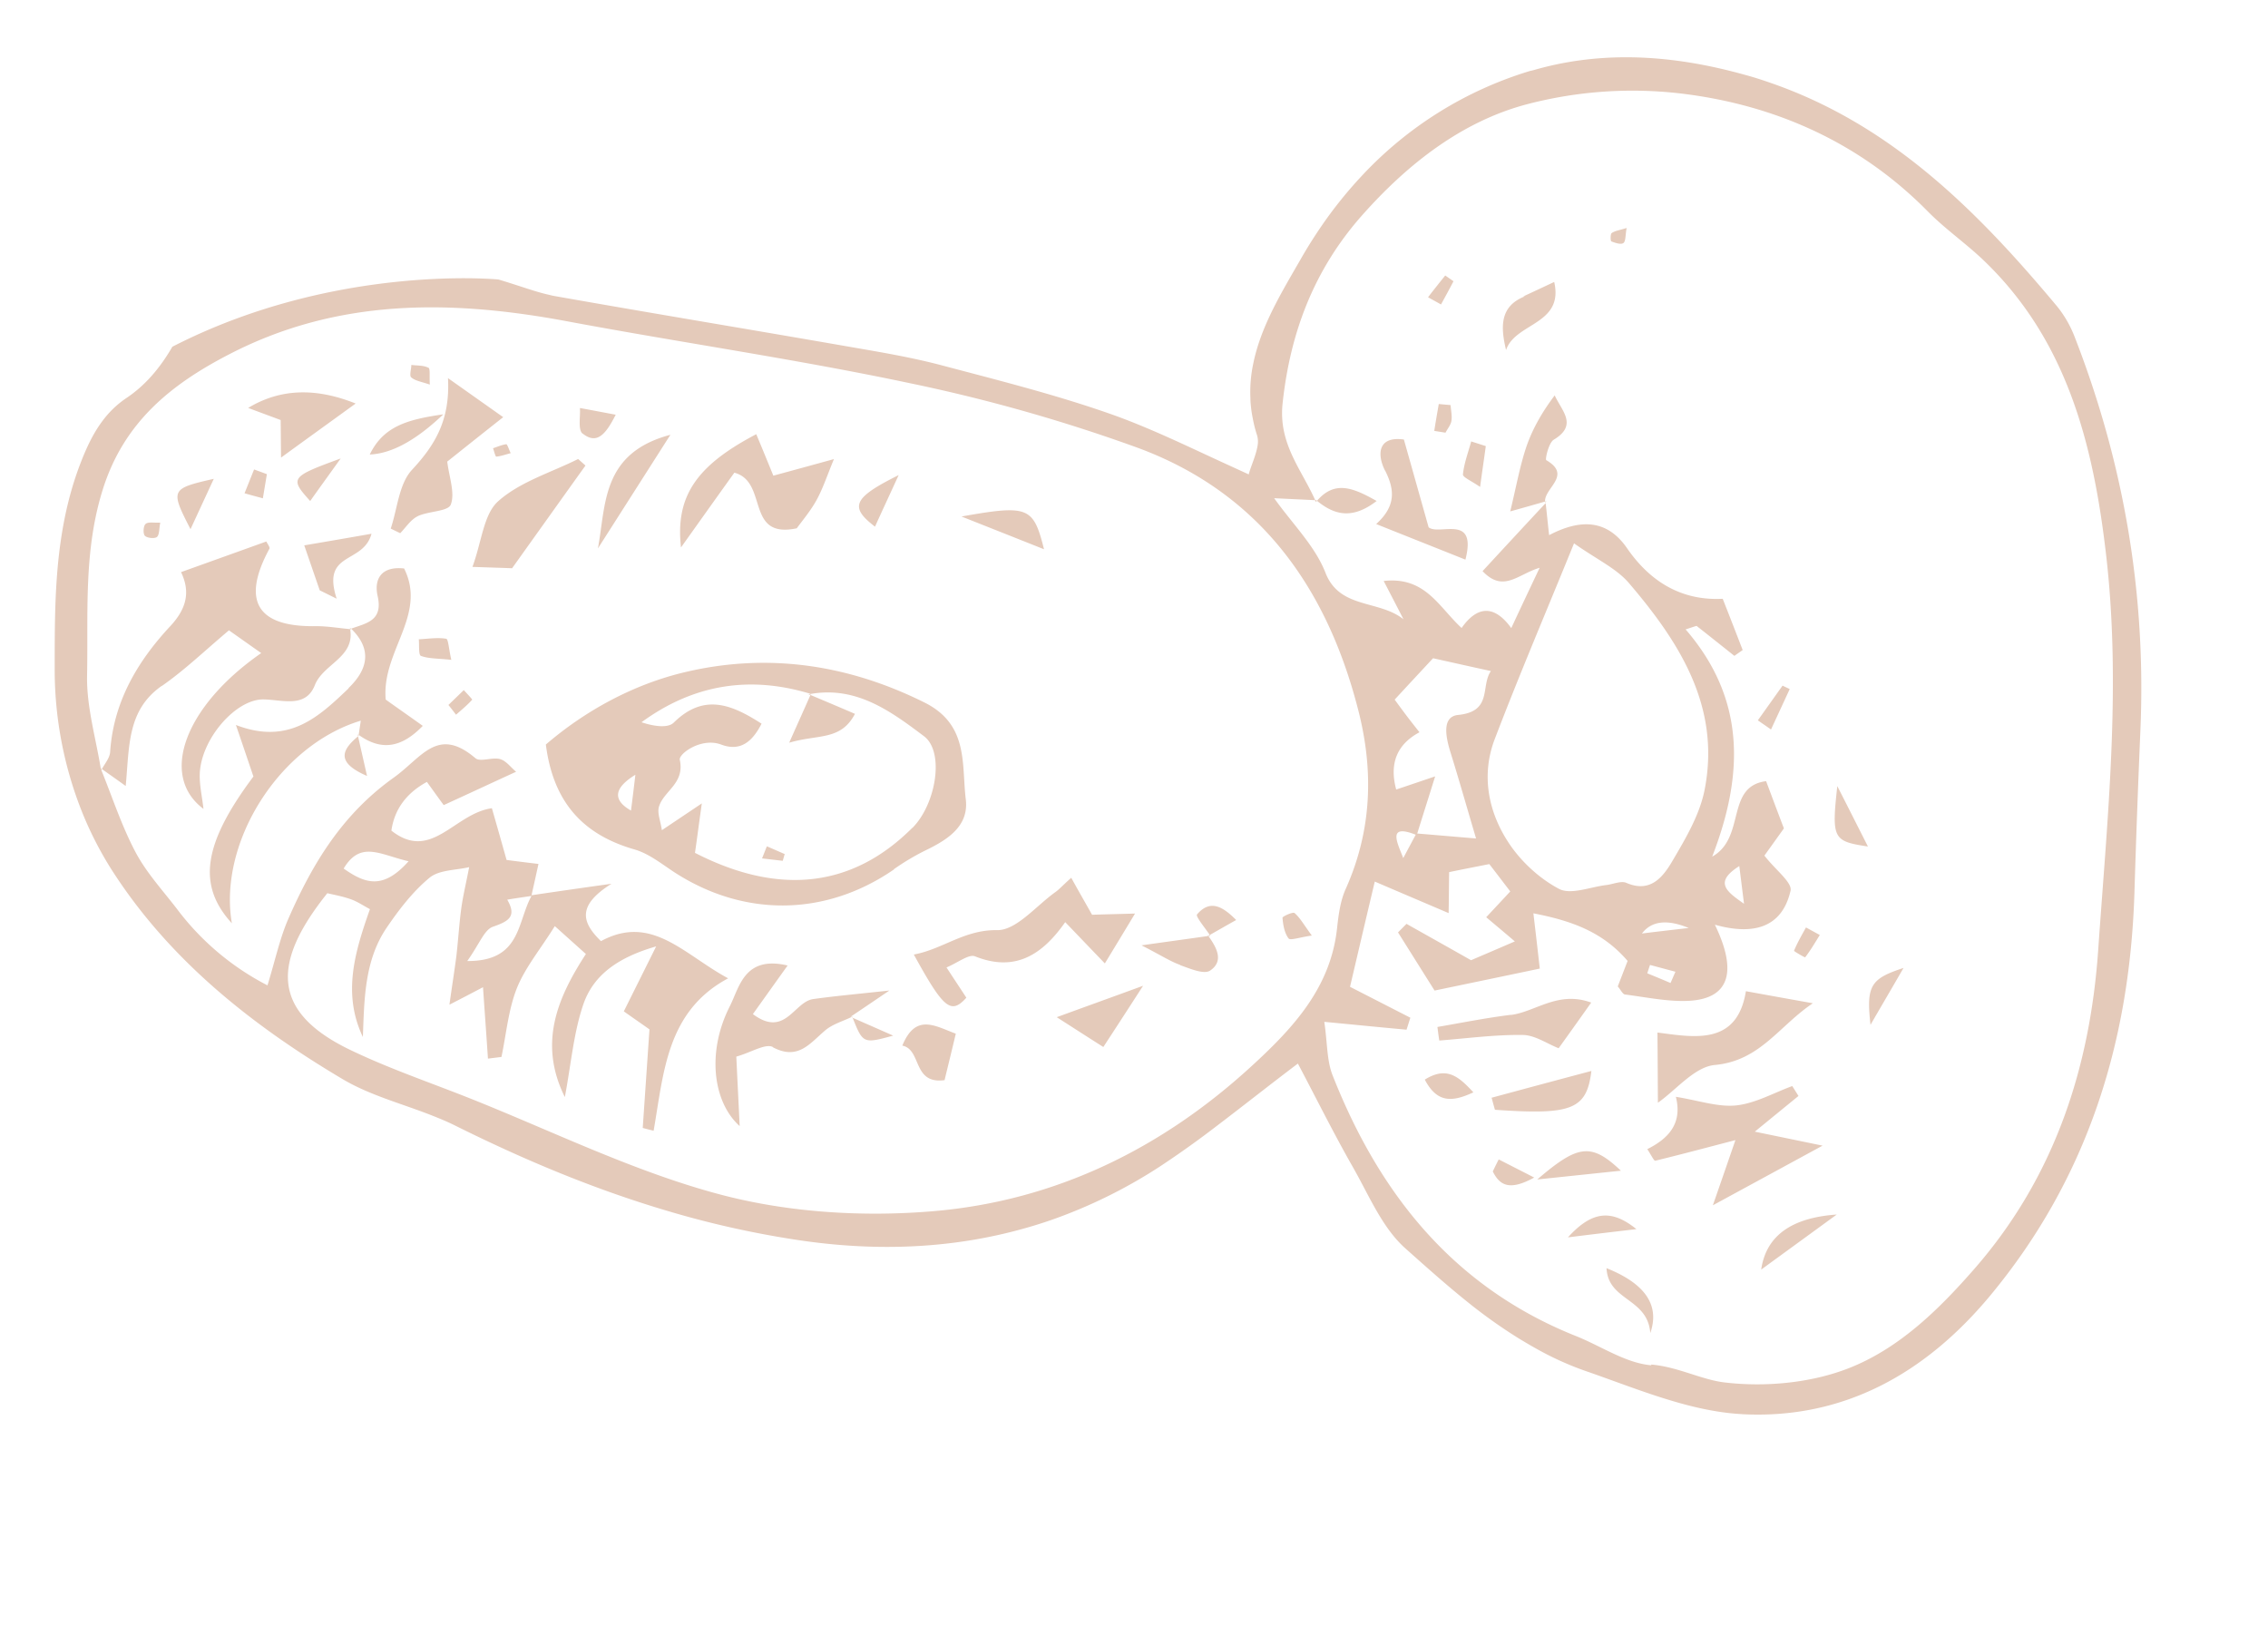 <?xml version="1.0" encoding="UTF-8"?>
<svg xmlns="http://www.w3.org/2000/svg" width="61" height="44" fill="none">
  <path fill="#E4CABA" d="M28.08 14.77c-.692-.276-1.32-.524-2.22-.881 1.804-.32 1.933-.26 2.22.881Zm-12-.02 1.951-3.058c-1.862.493-1.729 1.885-1.95 3.058Zm-4.816 2.437c.015.155-.01.422.056.45.213.08.463.067.819.107-.068-.286-.08-.562-.14-.568-.233-.038-.484.002-.73.015l-.005-.004Zm4.286-4.844c-.728.364-1.56.61-2.147 1.132-.397.35-.444 1.084-.696 1.769.587.02.934.03 1.066.037.727-1.017 1.35-1.892 1.974-2.762l-.197-.176Zm5.88 1.863c.134-.187.362-.452.53-.755.177-.322.293-.681.47-1.106-.565.156-1.074.296-1.63.446-.157-.383-.306-.75-.46-1.115-1.603.84-2.179 1.664-2.024 3.045.532-.746.99-1.39 1.435-2.01.925.247.282 1.79 1.68 1.495Zm-11.438.147c-.541.095-1.087.19-1.809.312l.417 1.21c.153.074.302.15.455.224-.417-1.285.713-.917.937-1.746Zm13.542-.19c.18-.4.364-.793.636-1.387-1.24.616-1.323.86-.636 1.386Zm17.812 17.554 2.25-.236c-.8-.755-1.15-.707-2.25.236Zm-17.298-8.34c-1.837 1.268-4.028 1.296-5.907.081-.343-.225-.683-.5-1.066-.613-1.385-.395-2.194-1.26-2.394-2.824 1.055-.906 2.355-1.623 3.762-1.951 2.206-.518 4.358-.206 6.42.82 1.194.594.998 1.652 1.112 2.6.092.735-.505 1.1-1.108 1.39a6.44 6.44 0 0 0-.824.493l.005.004Zm-7.077-1.58a72.5 72.5 0 0 0 .118-.963c-.579.356-.618.677-.118.963Zm7.568.467c.639-.64.871-2.05.311-2.468-.888-.668-1.81-1.349-3.042-1.136-.003.01-.011.019-.014.028-.02-.006-.034-.013-.053-.02l.067-.008c-1.65-.505-3.166-.253-4.554.762.31.104.705.171.869.008.813-.8 1.563-.482 2.36.03-.235.46-.552.763-1.086.562-.537-.201-1.15.251-1.113.412.138.636-.435.833-.561 1.26-.05.172.043.384.079.63l1.074-.72c-.086.61-.133.983-.184 1.33 2.277 1.168 4.248.926 5.846-.674v.004Zm5.134 5.894c.344-.526.638-.979 1.071-1.65-.929.34-1.54.559-2.322.845.498.318.821.528 1.251.8v.005Zm-5.4-.04c.522.11.265 1.045 1.132.928.092-.383.188-.767.302-1.25-.556-.204-1.077-.56-1.439.323l.005-.001Zm-1.278-8.922c-.443-.191-.822-.35-1.197-.508-.147.336-.302.677-.572 1.284.784-.233 1.387-.049 1.769-.776Zm-10.521-.639-.413.4c.07.086.139.176.204.262.15-.131.304-.258.435-.404.007-.01-.147-.17-.226-.258Zm8.578 4.59c.02-.06.034-.12.054-.18-.162-.07-.319-.14-.48-.209-.045.109-.086.217-.13.325l.556.065ZM9.375 18.512c-.796.757-1.602 1.534-3.03.983.213.622.35 1.03.471 1.386-1.36 1.817-1.513 2.928-.58 3.947-.372-2.177 1.28-4.79 3.468-5.449-.02.137-.04.26-.056.383.647.465 1.19.307 1.723-.243-.41-.293-.754-.532-.997-.707-.117-1.296 1.12-2.27.495-3.525-.63-.069-.812.303-.712.742.151.67-.31.728-.713.877.568.55.456 1.093-.07 1.597v.009Zm.497 2.354-.242-1.066c-.431.362-.61.698.242 1.066Zm-5.519-2.42c.612-.425 1.154-.949 1.805-1.496.222.156.537.38.868.612-2.048 1.42-2.754 3.293-1.553 4.19-.039-.345-.115-.662-.099-.968.05-.928.967-1.978 1.704-1.976.509.004 1.142.247 1.39-.384.226-.574 1.081-.744.95-1.506-.314-.028-.622-.083-.936-.08-1.571.023-1.992-.685-1.236-2.082.022-.038-.053-.132-.083-.195-.757.273-1.51.542-2.294.824.267.552.13 1.003-.29 1.454-.888.952-1.53 2.044-1.617 3.388-.013.154-.138.304-.222.453.197.14.399.281.641.456.101-1.06.033-2.04.972-2.694v.005Zm5.298 1.338-.027-.037c.002.018.004.035.01.052.01 0 .013-.01.017-.015Zm-.238-2.905.006.044c.009-.002.017-.003.026-.008l-.032-.037Zm1.82-2.998c.292-.139.82-.125.891-.312.118-.31-.042-.729-.095-1.156.466-.372.953-.76 1.505-1.195l-1.485-1.05c.062 1.143-.362 1.813-.968 2.466-.353.38-.391 1.043-.572 1.58l.255.124c.155-.158.282-.366.473-.457h-.005Zm2.028-1.828c.027.077.064.229.087.226.128-.012.253-.058.388-.093-.049-.101-.093-.244-.12-.24-.12.015-.239.07-.355.107Zm-3.616 7.723-.001-.014c-.01-.007-.02-.01-.025-.019l.026.028v.005Zm-.232-2.902.006.049-.006-.049ZM7.07 13.4l.108-.649c-.113-.044-.226-.083-.344-.127-.086.212-.171.429-.257.64.163.048.326.09.493.136Zm-1.32-.524c-1.162.266-1.173.29-.626 1.354l.626-1.354Zm2.593.597c.218-.309.436-.609.82-1.144-1.355.495-1.374.53-.82 1.144Zm-4.032.581c-.175.008-.332-.026-.396.036-.061.053-.071.26-.02.316.063.064.259.084.325.035.069-.058.058-.217.09-.387Zm11.359-2.397c.38.306.62.03.89-.505-.373-.07-.668-.127-.962-.18.016.236-.058.585.072.69v-.005Zm-3.747-.515c-.98.14-1.61.326-1.978 1.08.587-.023 1.247-.383 1.978-1.08Zm-.4-1.252c-.13-.069-.303-.056-.459-.077-.003.117-.058.29-.003.336.11.094.28.117.5.193-.015-.231.015-.427-.038-.456v.004Zm-4.846 1.08c.349.132.613.228.872.325.004.318.005.649.01 1.01.72-.524 1.352-.979 2.007-1.454-1.074-.43-2.029-.404-2.894.12h.005Zm40.17 27.057c-1.417-.077-2.824-.684-4.201-1.16a8.248 8.248 0 0 1-1.364-.622c-.145-.08-.286-.166-.427-.25a13.87 13.87 0 0 1-1.382-.982c-.574-.46-1.126-.955-1.673-1.442-.546-.486-.884-1.209-1.248-1.888-.052-.096-.105-.193-.157-.285-.518-.906-.981-1.841-1.487-2.798-.748.564-1.456 1.126-2.162 1.662a26.29 26.29 0 0 1-1.54 1.1 13.55 13.55 0 0 1-2.879 1.426c-.396.14-.795.256-1.196.355-1.815.447-3.72.497-5.681.201a25.686 25.686 0 0 1-3.576-.805c-1.944-.58-3.813-1.366-5.645-2.278-.221-.11-.453-.203-.685-.294-.788-.304-1.621-.527-2.335-.952-2.458-1.46-4.685-3.226-6.237-5.675a9.548 9.548 0 0 1-.796-1.583 10.336 10.336 0 0 1-.705-3.768c0-.466 0-.931.01-1.398.031-1.4.166-2.803.693-4.158.157-.404.327-.765.561-1.085.18-.247.396-.466.679-.654.48-.324.878-.776 1.222-1.37 4.369-2.242 8.77-1.808 8.77-1.808.561.167.94.312 1.296.397.079.017.153.039.231.051 2.667.472 5.34.912 8.01 1.378.813.14 1.631.28 2.427.493 1.506.398 3.025.78 4.492 1.295 1.006.353 1.973.822 3.004 1.297l.72.33c.039-.156.12-.34.177-.527.029-.093.053-.186.065-.272a.61.61 0 0 0-.018-.253 3.321 3.321 0 0 1-.093-.342c-.023-.113-.045-.222-.06-.332-.013-.11-.026-.216-.026-.324a3.683 3.683 0 0 1 .077-.931c.183-.904.655-1.733 1.12-2.538.052-.092.105-.179.156-.27.173-.304.357-.595.551-.879a11.51 11.51 0 0 1 1.113-1.383 10.233 10.233 0 0 1 4.471-2.788c.043-.014.088-.02.135-.034 1.636-.473 3.306-.427 4.972-.05.245.055.487.118.733.186.224.061.444.132.66.208 3.243 1.12 5.556 3.434 7.698 5.998.201.244.367.532.48.826 1.332 3.417 1.932 6.953 1.77 10.615a350.4 350.4 0 0 0-.161 4.391c-.134 3.999-1.27 7.635-3.868 10.77-1.75 2.111-3.966 3.346-6.691 3.2Zm-13.125-9.413c1.089-1.004 2.065-2.075 2.238-3.64.04-.363.087-.744.235-1.072.706-1.578.757-3.186.33-4.832-.849-3.299-2.668-5.836-5.948-7.037a44.495 44.495 0 0 0-6.088-1.725c-3.053-.647-6.152-1.092-9.219-1.665-3.136-.588-6.198-.63-9.128.896-1.558.808-2.799 1.817-3.368 3.593-.533 1.669-.399 3.352-.432 5.03-.017.834.232 1.67.368 2.504.01.003.015.011.025.019 0 .004-.008.014-.011.02.3.74.548 1.505.919 2.206.294.558.741 1.04 1.128 1.546a7.117 7.117 0 0 0 2.423 2.04c.211-.683.332-1.267.566-1.801.647-1.473 1.44-2.794 2.831-3.786.76-.543 1.175-1.391 2.197-.521.13.109.454-.035.664.024.163.047.288.224.429.34-.685.314-1.275.59-1.947.897-.109-.148-.283-.39-.452-.624-.555.303-.874.74-.955 1.31 1.077.85 1.691-.462 2.703-.602.135.47.264.924.395 1.391.232.03.493.064.858.107-.06.272-.117.534-.187.842.795-.117 1.28-.187 2.151-.309-.942.592-.795 1.044-.283 1.543 1.364-.739 2.225.357 3.42 1-1.66.887-1.731 2.543-2.004 4.098a7.404 7.404 0 0 1-.293-.075l.181-2.65c-.217-.155-.434-.303-.69-.485l.87-1.747c-.986.285-1.675.742-1.956 1.551-.264.767-.33 1.599-.5 2.501-.717-1.445-.204-2.663.566-3.847l-.836-.75c-.393.631-.8 1.116-1.023 1.676-.228.58-.282 1.226-.412 1.842l-.363.045c-.04-.608-.085-1.215-.133-1.92-.278.146-.514.27-.903.47.073-.528.137-.92.187-1.311.05-.432.075-.869.134-1.297.043-.31.117-.614.21-1.091-.358.085-.805.07-1.066.285-.448.37-.82.855-1.15 1.339-.6.88-.605 1.919-.643 2.944-.556-1.17-.215-2.29.19-3.438-.202-.109-.35-.21-.514-.266-.212-.077-.437-.116-.632-.163-1.474 1.84-1.536 3.176.608 4.21 1.024.494 2.108.864 3.173 1.285 2.257.895 4.462 1.992 6.792 2.609 1.828.483 3.835.607 5.722.447 3.288-.277 6.173-1.69 8.611-3.945l.012-.01ZM10.99 23.16c-.763-.173-1.29-.568-1.747.196.587.414 1.065.569 1.747-.197Zm2.652 1.032c.264.455.041.581-.385.729-.233.082-.357.456-.69.922 1.449.007 1.336-1.04 1.728-1.75-.216.031-.437.063-.653.1Zm31.325-1.016c.364-.618.754-1.27.884-1.958.428-2.223-.684-3.954-2.043-5.543-.337-.392-.86-.63-1.473-1.064-.746 1.834-1.473 3.536-2.133 5.265-.363.949-.182 1.928.354 2.756.33.514.833.983 1.372 1.269.319.17.848-.052 1.278-.102.182-.022.394-.12.537-.058.642.278.979-.154 1.224-.565Zm1.94 1.127-.127-1.014c-.696.441-.337.687.127 1.014Zm-9.165-1.23.335-.627c-.77-.302-.5.205-.335.628Zm.799-5.37c-.353.38-.674.724-1.03 1.11.14.192.243.331.345.466.103.135.21.269.322.412-.607.326-.815.84-.626 1.54.276-.092.544-.183 1.048-.354-.199.638-.344 1.09-.482 1.537.454.037.914.078 1.582.133-.273-.923-.467-1.606-.677-2.282-.127-.4-.269-.996.198-1.04.928-.094.596-.773.878-1.18-.597-.13-1.083-.24-1.55-.343l-.008.001Zm5.874 18.991c.718.063 1.341.405 1.962.48 1.091.131 2.318.018 3.334-.377 1.36-.528 2.437-1.58 3.412-2.7 2.139-2.46 3.09-5.389 3.31-8.552.247-3.557.628-7.121.205-10.688-.346-2.945-1.064-5.768-3.346-7.912-.469-.438-1.001-.81-1.45-1.268-1.817-1.84-4.084-2.849-6.586-3.157a11.196 11.196 0 0 0-4.204.288c-1.74.464-3.19 1.603-4.396 2.958-1.29 1.445-1.954 3.143-2.16 5.088-.113 1.08.508 1.767.878 2.597-.349-.019-.702-.033-1.104-.054.49.69 1.1 1.285 1.38 2.006.383.981 1.434.72 2.098 1.25-.16-.311-.32-.622-.533-1.03 1.121-.127 1.481.7 2.096 1.264.385-.55.846-.674 1.336.003.276-.594.493-1.05.763-1.622-.585.172-.976.682-1.535.09.57-.617 1.133-1.225 1.696-1.828.031.251.053.504.094.861.852-.447 1.566-.42 2.099.355.626.906 1.472 1.413 2.57 1.356.205.52.372.951.537 1.378-.074.054-.149.103-.223.157-.34-.27-.679-.541-1.018-.807-.1.03-.194.064-.294.095 1.614 1.865 1.572 3.901.715 6.111.916-.517.349-1.887 1.45-2.03.163.433.305.817.479 1.27l-.525.732c.3.388.756.724.703.946-.236 1.027-1.047 1.191-2.035.912.624 1.287.37 1.985-.688 2.046-.572.031-1.155-.097-1.73-.169-.064-.01-.115-.128-.194-.217l.265-.686c-.663-.772-1.483-1.076-2.534-1.28.07.59.122 1.045.172 1.486-.946.199-1.818.38-2.83.591l-.983-1.564.228-.23c.532.3 1.069.6 1.736.978.265-.114.653-.279 1.178-.506-.362-.308-.553-.467-.77-.65.227-.243.433-.462.647-.694-.226-.294-.414-.543-.564-.735-.43.085-.76.149-1.08.216-.006.345-.006.667-.014 1.102-.704-.301-1.259-.536-1.986-.848-.236.992-.455 1.932-.666 2.83l1.623.831c-.036.108-.067.215-.103.322-.683-.062-1.361-.13-2.212-.211.084.562.066 1.03.219 1.427 1.253 3.185 3.25 5.704 6.544 7.02.676.268 1.336.727 2.027.788l.007-.019Zm-.254-11.591c.371-.047.735-.088 1.258-.149-.582-.24-1.001-.19-1.258.149Zm.142 1.069c.209.086.418.171.627.262.046-.1.087-.204.133-.303l-.684-.183c-.027.075-.049.149-.075.228v-.004Zm-7.05-13.52c.268.53.286.962-.239 1.44.885.354 1.614.643 2.4.957.32-1.249-.705-.637-.99-.87l-.665-2.36c-.727-.1-.714.434-.506.838v-.005Zm12.986 10.11c-.287-.567-.555-1.098-.823-1.623-.156 1.42-.116 1.482.823 1.624ZM38.697 10.866c-.042.242-.084.48-.121.721l.302.048c.055-.106.141-.206.159-.315.023-.138-.013-.285-.022-.427l-.314-.028h-.004Zm9.247 7.571c-.222.31-.443.624-.665.933.118.084.236.163.354.247l.503-1.087c-.063-.033-.13-.06-.192-.093Zm-13.45 6.242c.016.195.052.41.164.557.048.06.298-.033.625-.078-.212-.287-.311-.471-.463-.605-.045-.039-.326.09-.326.126ZM43.752 6.13c-.19.06-.315.075-.402.136-.041.027-.036.214-.012.225.104.04.259.093.325.044.066-.048.05-.212.088-.41v.005Zm-1.95 1.452c-.31.146-.573.269-.837.391l.053-.006c-.677.263-.663.812-.511 1.446.245-.737 1.56-.678 1.295-1.83Zm-2.931-.174c-.156.194-.311.388-.462.585.116.066.232.128.348.194.114-.207.227-.413.336-.624-.074-.053-.148-.102-.222-.155Zm-.55 21.624c.33.626.729.611 1.307.342-.396-.429-.719-.71-1.307-.342Zm10.44-2.053c-.68-.121-1.205-.216-1.803-.325-.238 1.475-1.401 1.236-2.379 1.112.006.693.008 1.283.012 1.887.492-.344.985-.965 1.532-1.015 1.222-.113 1.725-1.053 2.642-1.664l-.004.005Zm-5.959 1.82c-.949.252-1.819.486-2.684.72.031.108.058.216.09.324 2.05.142 2.469.004 2.594-1.045Zm5.772-3.86c-.114.207-.232.41-.322.627-.007.014.293.187.3.177.144-.188.266-.396.393-.6l-.371-.203Zm-4.058 6.275c.677-.165 1.347-.343 2.16-.556-.191.552-.349 1.014-.607 1.753a3695.34 3695.34 0 0 0 2.951-1.604l-1.823-.376 1.175-.96c-.056-.088-.112-.18-.168-.266-.499.183-.99.464-1.505.52-.488.051-1-.13-1.625-.231.188.741-.23 1.138-.768 1.407.112.174.18.317.21.309v.004Zm5.793-3.655c.28-.487.566-.97.888-1.53-.886.29-1.007.476-.888 1.53Zm-9.67-.27c-.664.082-1.318.213-1.978.327.016.123.03.242.05.365.749-.058 1.496-.16 2.243-.15.329.003.655.235.967.357.184-.256.456-.634.876-1.228-.895-.326-1.498.25-2.162.333l.004-.005Zm.949-14.915c-.034-.018.063-.464.2-.549.657-.395.22-.77.027-1.193-.324.43-.587.879-.756 1.365-.18.528-.277 1.086-.44 1.755.382-.106.664-.186.937-.265-.023-.364.735-.705.032-1.113Zm-1.78.724c.06-.446.11-.775.154-1.102l-.393-.126c-.08.297-.192.588-.222.887-.008.077.238.18.46.336v.005ZM24.023 27.849c-.423-.188-.76-.334-1.09-.48.277.699.29.697 1.09.48Zm-3.238.312c.678.358.99-.097 1.405-.449.194-.168.468-.246.71-.362l.033.014a.04.04 0 0 0-.007-.021l-.046-.004c.274-.182.544-.367 1.041-.703-.874.096-1.46.147-2.049.23-.52.074-.754 1.052-1.622.404.291-.407.574-.805.934-1.307-1.167-.274-1.294.583-1.554 1.094-.631 1.242-.45 2.584.264 3.224-.026-.57-.059-1.192-.09-1.868.4-.112.787-.362.984-.257l-.003.005Zm22.424 5.94c.04.886 1.107.797 1.177 1.746.26-.746-.132-1.327-1.177-1.745Zm-18.631-8.433c.803 1.461.998 1.62 1.413 1.161-.15-.231-.31-.47-.534-.814.308-.128.602-.366.768-.298 1.074.43 1.807-.038 2.425-.92.388.403.704.735 1.066 1.11.283-.465.5-.823.812-1.341-.524.016-.856.022-1.156.033-.18-.322-.334-.585-.56-.995-.243.218-.326.314-.425.384-.52.37-1.049 1.03-1.567 1.024-.887-.014-1.464.514-2.242.656Zm7.162.285c.264.093.644.26.81.145.377-.257.17-.62-.05-.929-.485.07-.985.137-1.798.252.543.277.779.435 1.042.527l-.004.005Zm.752-.783.058-.007c-.002-.009-.011-.017-.017-.025-.017.011-.034.018-.046.028l.005.004Zm.046-.028c.223-.126.449-.257.71-.402-.366-.37-.704-.56-1.053-.15-.044.05.21.354.343.552Zm9.633 8.132c.735-.092 1.249-.152 1.842-.222-.645-.518-1.17-.52-1.842.222Zm-5.145-19.802c-.648-.367-1.13-.553-1.605-.005.465.38.945.512 1.605.005Zm4.537.032v.008c.013-.01.025-.025.032-.035l-.032.027ZM49.4 32.66c-1.224.085-1.901.578-2.031 1.48l2.032-1.48ZM35.386 13.444l.007.053c.008-.01.02-.016.028-.03-.01-.008-.025-.015-.035-.027v.004Zm6.168.065.042-.028c-.013.002-.026.004-.04.01l.003.017-.005.001Zm-6.168-.065-.017.002c.006.017.017.034.025.055l-.007-.053v-.004Zm4.922 17.737c-.054.105-.108.214-.158.32.186.374.449.53 1.113.164-.427-.22-.691-.352-.956-.489l.001.005Z"></path>
</svg>
